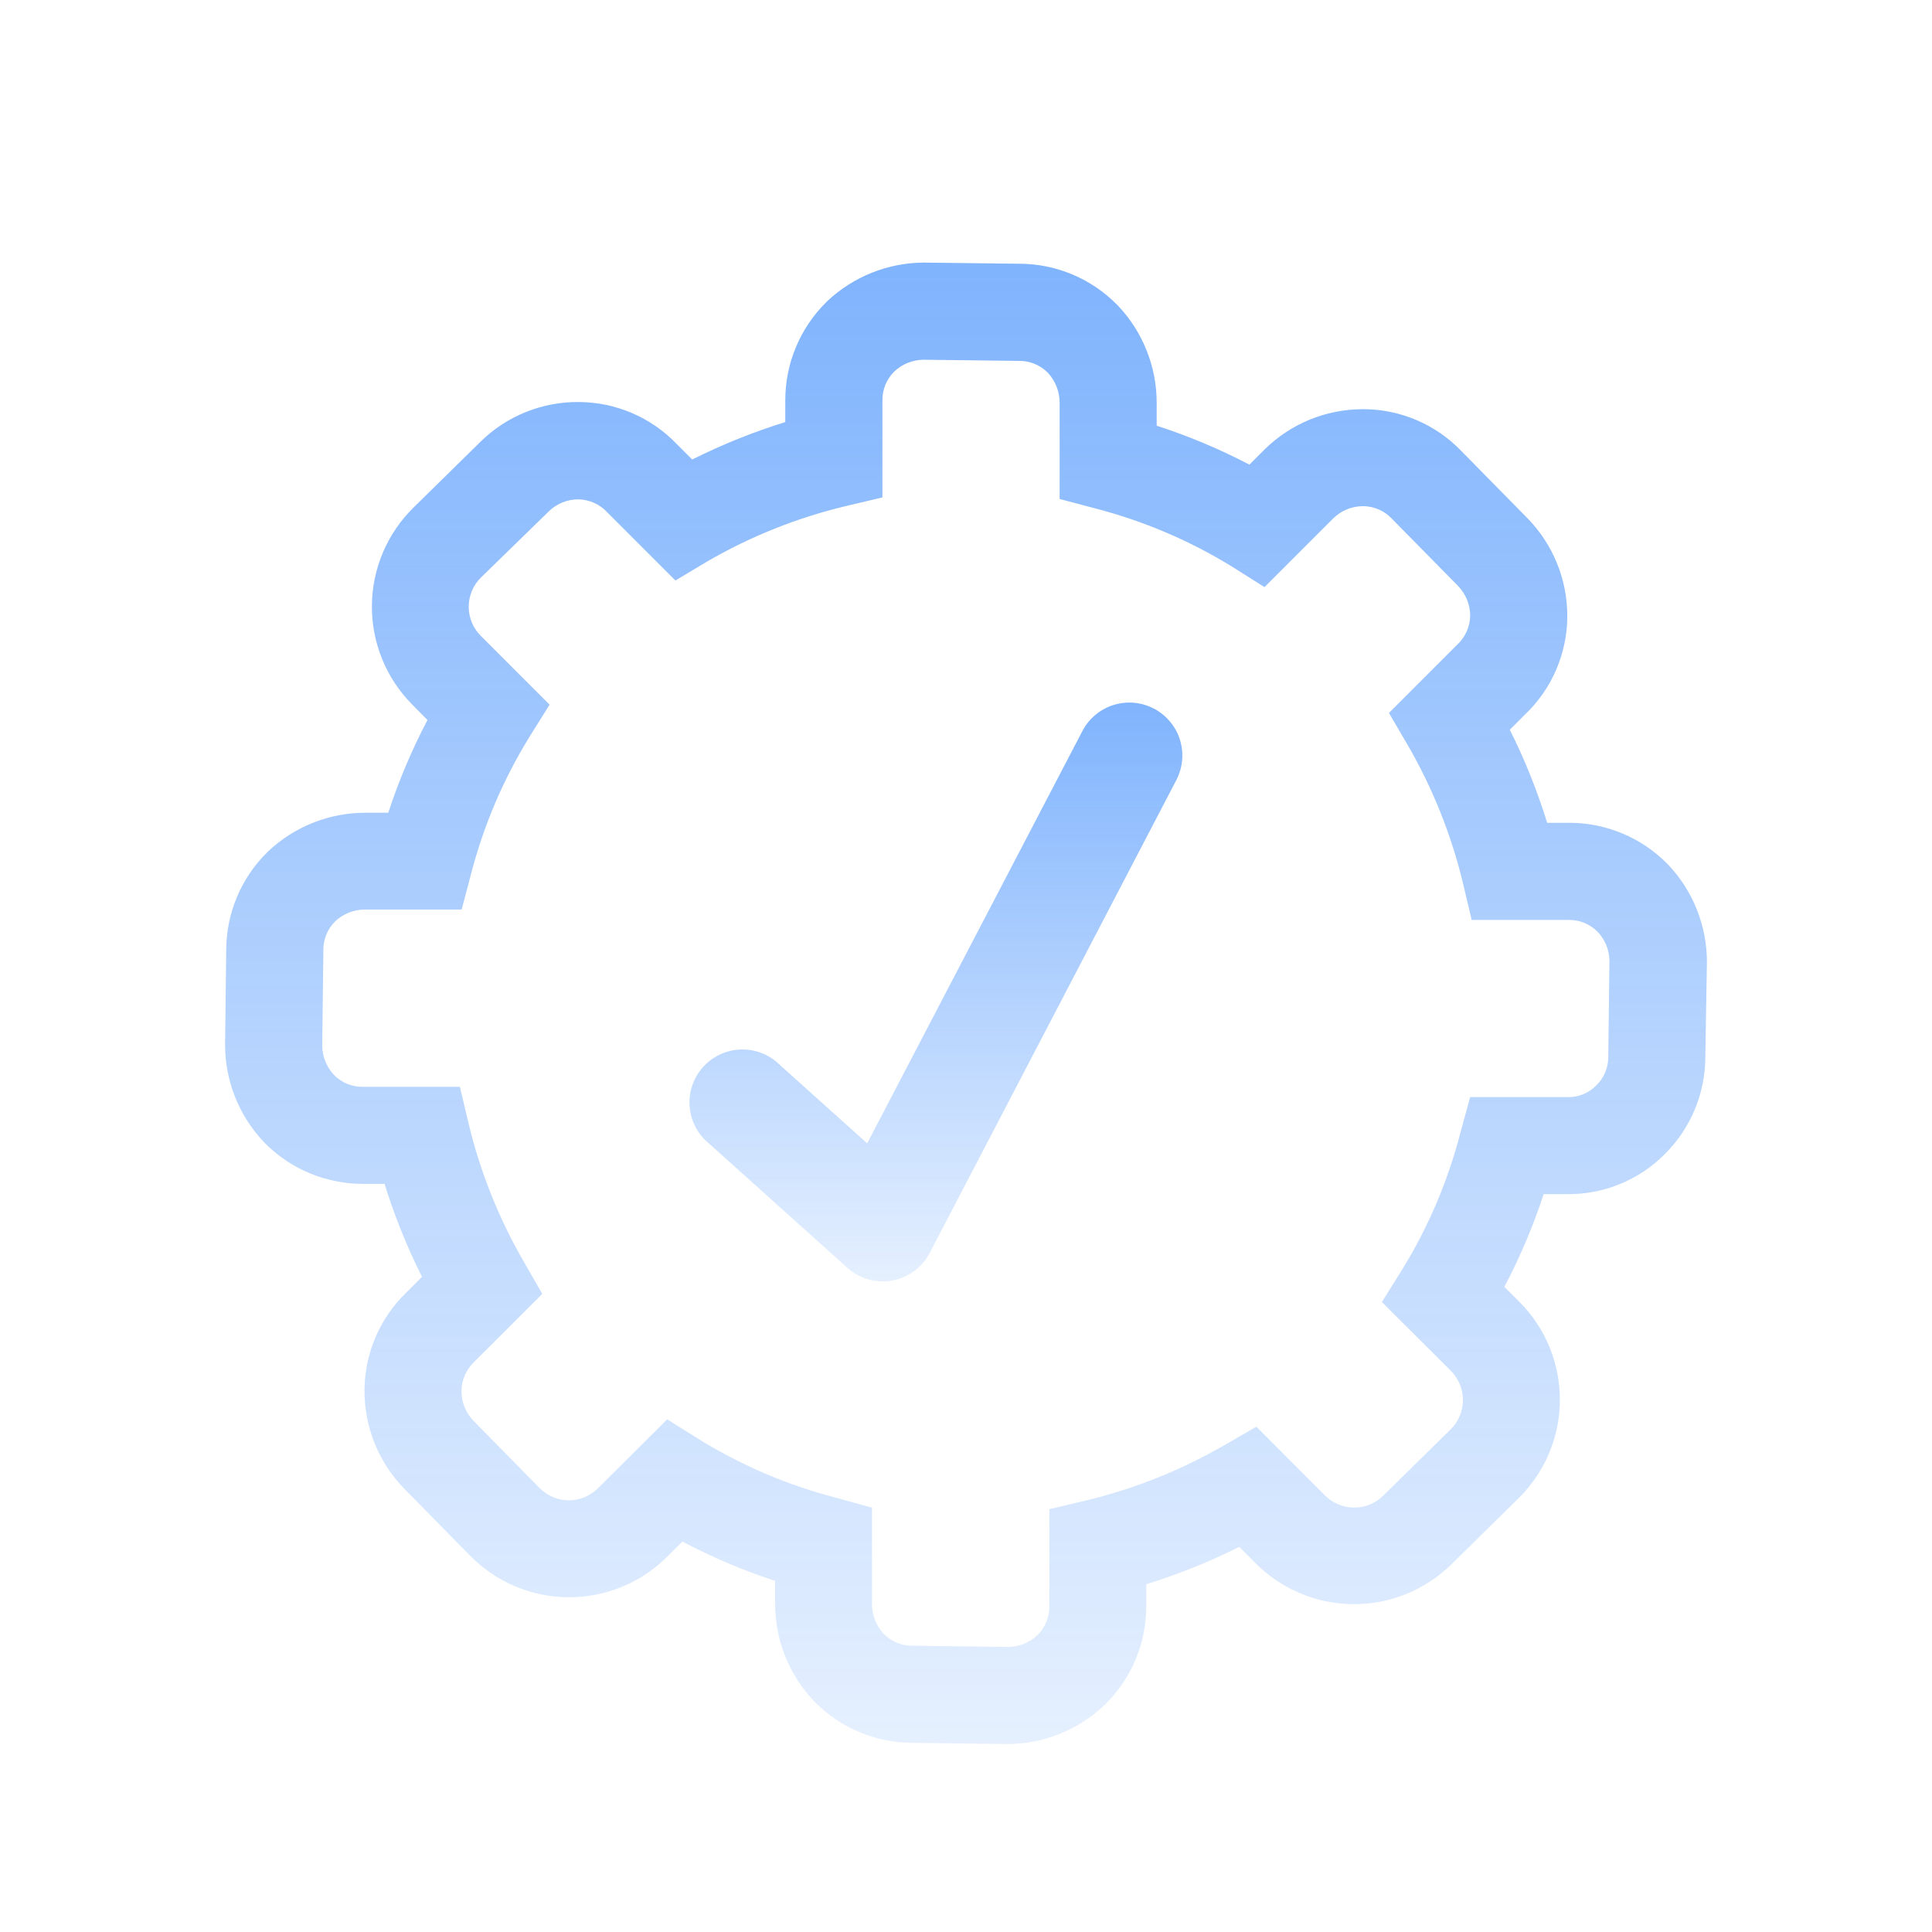 <svg width="103" height="103" viewBox="0 0 103 103" fill="none" xmlns="http://www.w3.org/2000/svg">
<g filter="url(#filter0_di_3055_3008)">
<path d="M53.71 90.981L48.621 90.915C47.657 90.911 46.704 90.717 45.815 90.344C44.927 89.971 44.12 89.426 43.443 88.74L43.377 88.674C42.056 87.274 41.322 85.421 41.324 83.496V82.281C39.621 81.723 37.967 81.022 36.381 80.186L35.538 81.024C34.845 81.708 34.024 82.248 33.122 82.613C32.219 82.978 31.254 83.162 30.28 83.154C29.307 83.146 28.345 82.945 27.449 82.565C26.553 82.184 25.741 81.63 25.059 80.935L21.557 77.371C20.185 75.969 19.422 74.083 19.433 72.122C19.437 71.147 19.636 70.183 20.02 69.287C20.403 68.391 20.962 67.582 21.665 66.906L22.498 66.073C21.699 64.478 21.031 62.82 20.502 61.115H19.339C18.368 61.115 17.406 60.922 16.509 60.548C15.612 60.174 14.798 59.626 14.114 58.936L14.053 58.87C12.736 57.474 12.002 55.629 12 53.71L12.061 48.621C12.066 47.657 12.261 46.703 12.635 45.815C13.009 44.926 13.555 44.12 14.241 43.443L14.302 43.382C15.704 42.063 17.556 41.329 19.48 41.329H20.7C21.257 39.626 21.956 37.972 22.79 36.386L21.952 35.538C21.27 34.845 20.731 34.023 20.366 33.12C20.001 32.218 19.818 31.253 19.827 30.279C19.835 29.306 20.036 28.344 20.417 27.448C20.798 26.553 21.351 25.741 22.046 25.059L25.61 21.557C26.302 20.874 27.122 20.335 28.023 19.971C28.923 19.607 29.887 19.424 30.859 19.433C31.833 19.437 32.796 19.637 33.691 20.02C34.587 20.403 35.396 20.963 36.071 21.665L36.904 22.498C38.501 21.698 40.16 21.031 41.866 20.502V19.339C41.865 18.367 42.057 17.405 42.432 16.508C42.806 15.611 43.354 14.797 44.045 14.114L44.106 14.053C45.504 12.739 47.348 12.005 49.266 12L54.369 12.061C55.334 12.065 56.288 12.26 57.176 12.634C58.065 13.008 58.871 13.554 59.548 14.241L59.609 14.302C60.931 15.702 61.668 17.555 61.666 19.48V20.695C63.37 21.247 65.023 21.941 66.609 22.771L67.428 21.952C68.821 20.585 70.693 19.818 72.645 19.815H72.696C73.671 19.817 74.634 20.016 75.529 20.4C76.425 20.783 77.234 21.343 77.908 22.046L81.415 25.61C82.793 27.009 83.562 28.895 83.557 30.859C83.553 31.833 83.354 32.796 82.971 33.691C82.587 34.587 82.028 35.396 81.326 36.071L80.492 36.904C81.291 38.501 81.957 40.16 82.484 41.866H83.656C84.628 41.864 85.591 42.056 86.488 42.431C87.385 42.805 88.198 43.354 88.882 44.045L88.943 44.106C90.265 45.506 91.001 47.359 91 49.285L90.915 54.369C90.912 55.334 90.717 56.288 90.343 57.176C89.969 58.065 89.423 58.871 88.736 59.548C88.051 60.233 87.235 60.773 86.338 61.136C85.44 61.499 84.478 61.678 83.51 61.662H82.296C81.739 63.366 81.038 65.019 80.201 66.605L81.02 67.424C81.707 68.115 82.249 68.936 82.617 69.839C82.984 70.741 83.169 71.708 83.161 72.682C83.153 73.657 82.951 74.62 82.569 75.516C82.186 76.412 81.629 77.224 80.93 77.903L77.367 81.41C75.964 82.783 74.074 83.542 72.112 83.522C70.149 83.501 68.275 82.703 66.901 81.302L66.068 80.469C64.473 81.267 62.815 81.933 61.111 82.46V83.632C61.111 84.604 60.919 85.567 60.544 86.464C60.17 87.361 59.622 88.174 58.931 88.858L58.865 88.919C57.472 90.238 55.628 90.975 53.71 90.981ZM47.12 85.111C47.319 85.313 47.557 85.473 47.82 85.58C48.083 85.688 48.365 85.741 48.65 85.737L53.743 85.803C54.327 85.8 54.888 85.574 55.311 85.172C55.514 84.972 55.674 84.733 55.783 84.469C55.891 84.205 55.945 83.922 55.942 83.637V78.459L57.928 77.988C60.499 77.366 62.968 76.378 65.258 75.055L66.981 74.062L70.602 77.687C70.804 77.9 71.048 78.071 71.318 78.189C71.588 78.307 71.879 78.369 72.174 78.372C72.469 78.375 72.761 78.319 73.034 78.207C73.306 78.095 73.553 77.929 73.76 77.72L77.324 74.217C77.532 74.016 77.698 73.776 77.812 73.511C77.927 73.245 77.989 72.96 77.993 72.671C77.997 72.382 77.945 72.095 77.838 71.826C77.731 71.558 77.573 71.312 77.371 71.105L73.671 67.414L74.763 65.668C76.148 63.417 77.189 60.972 77.851 58.413L78.379 56.488H83.515C83.803 56.503 84.09 56.457 84.359 56.354C84.629 56.251 84.873 56.093 85.078 55.89C85.291 55.69 85.46 55.447 85.574 55.178C85.688 54.909 85.745 54.619 85.742 54.327L85.803 49.238C85.799 48.656 85.573 48.097 85.172 47.675C84.972 47.472 84.733 47.312 84.469 47.203C84.205 47.095 83.922 47.041 83.637 47.044H78.459L77.988 45.057C77.366 42.484 76.377 40.014 75.05 37.723L74.048 36.009L77.672 32.384C77.889 32.187 78.064 31.947 78.185 31.68C78.307 31.413 78.373 31.124 78.379 30.831C78.378 30.232 78.143 29.658 77.724 29.23L74.203 25.652C74.005 25.442 73.767 25.274 73.502 25.16C73.237 25.045 72.952 24.985 72.663 24.984C72.063 24.987 71.487 25.227 71.063 25.652L67.414 29.301L65.668 28.199C63.416 26.817 60.971 25.776 58.413 25.111L56.492 24.602V19.466C56.491 18.874 56.265 18.304 55.862 17.87C55.661 17.668 55.422 17.507 55.159 17.399C54.895 17.29 54.612 17.236 54.327 17.24L49.238 17.178C48.656 17.183 48.097 17.408 47.675 17.809C47.472 18.009 47.312 18.247 47.203 18.51C47.095 18.773 47.041 19.055 47.044 19.339V24.518L45.057 24.989C42.484 25.608 40.014 26.596 37.723 27.922L36.009 28.948L32.384 25.323C32.187 25.106 31.947 24.933 31.68 24.812C31.413 24.691 31.124 24.627 30.831 24.621C30.236 24.622 29.666 24.858 29.244 25.276L25.652 28.778C25.442 28.982 25.275 29.226 25.162 29.496C25.047 29.766 24.989 30.055 24.989 30.348C24.989 30.641 25.047 30.931 25.162 31.201C25.275 31.47 25.442 31.714 25.652 31.918L29.301 35.567L28.209 37.313C26.825 39.565 25.784 42.01 25.12 44.568L24.612 46.489H19.462C18.87 46.488 18.301 46.713 17.87 47.12C17.668 47.319 17.507 47.557 17.399 47.82C17.29 48.083 17.236 48.365 17.24 48.65L17.178 53.743C17.182 54.327 17.408 54.887 17.809 55.311C18.009 55.514 18.247 55.674 18.51 55.783C18.773 55.891 19.055 55.945 19.339 55.942H24.518L24.989 57.928C25.609 60.5 26.597 62.968 27.922 65.258L28.91 66.981L25.285 70.602C25.073 70.802 24.902 71.043 24.785 71.311C24.668 71.579 24.606 71.868 24.602 72.16C24.601 72.457 24.658 72.751 24.77 73.025C24.883 73.3 25.048 73.55 25.257 73.76L28.759 77.324C28.964 77.534 29.208 77.7 29.478 77.814C29.747 77.927 30.037 77.986 30.329 77.986C30.622 77.986 30.912 77.927 31.181 77.814C31.451 77.7 31.695 77.534 31.899 77.324L35.567 73.671L37.313 74.758C39.564 76.144 42.009 77.185 44.568 77.847L46.489 78.379V83.515C46.487 84.108 46.713 84.679 47.12 85.111Z" fill="url(#paint0_linear_3055_3008)" fill-opacity="0.5"/>
<path d="M47.061 66.317C46.365 66.316 45.694 66.058 45.178 65.593L37.584 58.771C37.074 58.26 36.778 57.573 36.759 56.851C36.739 56.129 36.997 55.427 37.48 54.889C37.962 54.351 38.632 54.019 39.352 53.96C40.072 53.901 40.787 54.12 41.35 54.572L46.232 58.955L57.705 36.974C57.876 36.645 58.111 36.354 58.395 36.115C58.68 35.877 59.008 35.697 59.362 35.586C59.716 35.475 60.088 35.434 60.458 35.467C60.827 35.5 61.187 35.605 61.516 35.776C61.844 35.948 62.136 36.182 62.375 36.467C62.613 36.751 62.793 37.08 62.904 37.434C63.015 37.788 63.056 38.16 63.023 38.529C62.99 38.899 62.885 39.258 62.714 39.587L49.565 64.797C49.366 65.179 49.082 65.51 48.735 65.766C48.389 66.021 47.988 66.194 47.564 66.27C47.398 66.302 47.23 66.318 47.061 66.317Z" fill="url(#paint1_linear_3055_3008)" fill-opacity="0.5"/>
</g>
<defs>
<filter id="filter0_di_3055_3008" x="0" y="0" width="103" height="102.981" filterUnits="userSpaceOnUse" color-interpolation-filters="sRGB">
<feFlood flood-opacity="0" result="BackgroundImageFix"/>
<feColorMatrix in="SourceAlpha" type="matrix" values="0 0 0 0 0 0 0 0 0 0 0 0 0 0 0 0 0 0 127 0" result="hardAlpha"/>
<feOffset/>
<feGaussianBlur stdDeviation="6"/>
<feComposite in2="hardAlpha" operator="out"/>
<feColorMatrix type="matrix" values="0 0 0 0 0.863 0 0 0 0 0.906 0 0 0 0 0.996 0 0 0 1 0"/>
<feBlend mode="normal" in2="BackgroundImageFix" result="effect1_dropShadow_3055_3008"/>
<feBlend mode="normal" in="SourceGraphic" in2="effect1_dropShadow_3055_3008" result="shape"/>
<feColorMatrix in="SourceAlpha" type="matrix" values="0 0 0 0 0 0 0 0 0 0 0 0 0 0 0 0 0 0 127 0" result="hardAlpha"/>
<feOffset dy="2"/>
<feGaussianBlur stdDeviation="1"/>
<feComposite in2="hardAlpha" operator="arithmetic" k2="-1" k3="1"/>
<feColorMatrix type="matrix" values="0 0 0 0 0 0 0 0 0 0 0 0 0 0 0 0 0 0 0.25 0"/>
<feBlend mode="normal" in2="shape" result="effect2_innerShadow_3055_3008"/>
</filter>
<linearGradient id="paint0_linear_3055_3008" x1="51.5" y1="12" x2="51.5" y2="90.981" gradientUnits="userSpaceOnUse">
<stop stop-color="#0068FB"/>
<stop offset="1" stop-color="#0068FB" stop-opacity="0.2"/>
</linearGradient>
<linearGradient id="paint1_linear_3055_3008" x1="49.896" y1="35.456" x2="49.896" y2="66.318" gradientUnits="userSpaceOnUse">
<stop stop-color="#0068FB"/>
<stop offset="1" stop-color="#0068FB" stop-opacity="0.2"/>
</linearGradient>
</defs>
</svg>

